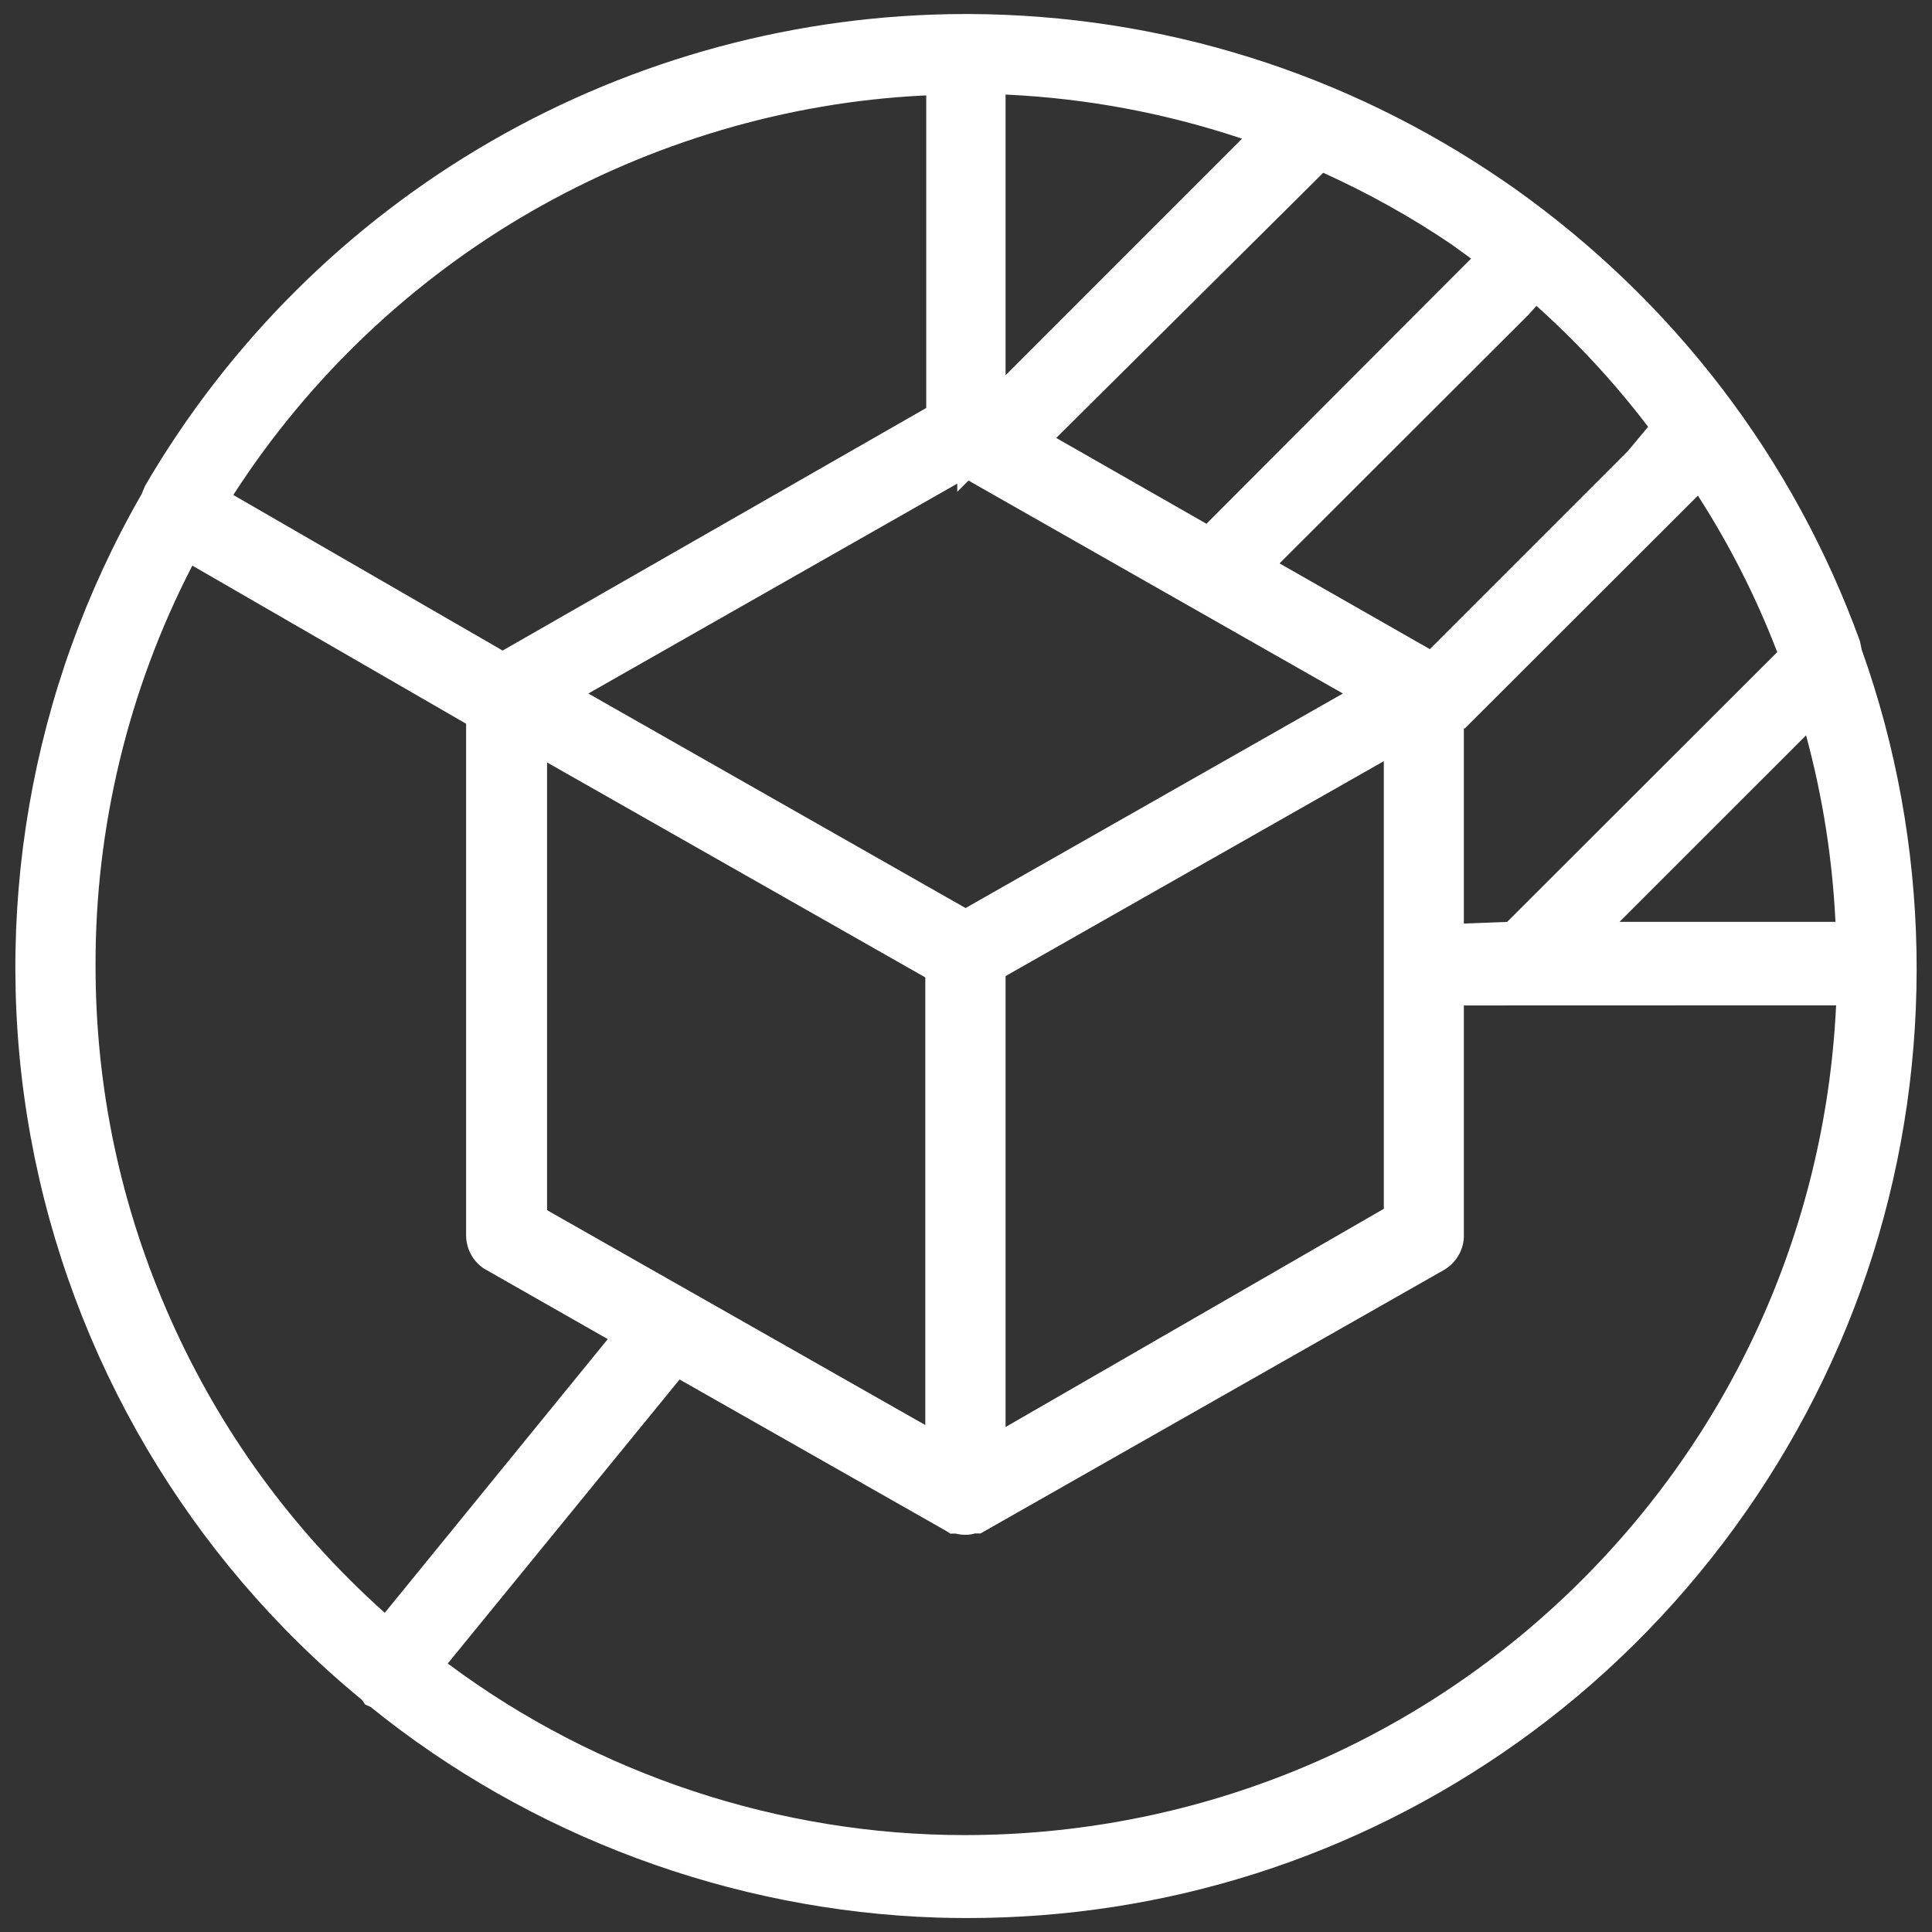 <?xml version="1.0" encoding="utf-8"?>
<!-- Generator: Adobe Illustrator 15.1.0, SVG Export Plug-In . SVG Version: 6.00 Build 0)  -->
<!DOCTYPE svg PUBLIC "-//W3C//DTD SVG 1.1//EN" "http://www.w3.org/Graphics/SVG/1.1/DTD/svg11.dtd">
<svg version="1.1" id="圖層_1" xmlns="http://www.w3.org/2000/svg" xmlns:xlink="http://www.w3.org/1999/xlink" x="0px" y="0px"
	 width="50px" height="50px" viewBox="0 0 50 50" enable-background="new 0 0 50 50" xml:space="preserve">
<rect x="0" y="0" width="50" height="50" fill="#333333" stroke="none"/>
<path fill="#FFFFFF" d="M48.181,16.815l-0.045-0.219c-1.719-4.742-4.82-8.801-8.971-11.741l-0.248-0.171
	c-4.086-2.804-8.863-4.298-13.818-4.321H24.94c-4.287,0.01-8.515,1.149-12.228,3.292C9.01,5.789,5.913,8.87,3.75,12.58l-0.083,0.204
	c-2.894,5.03-3.914,10.944-2.871,16.653c1.043,5.703,4.085,10.871,8.567,14.552l0.089,0.125l0.137,0.06
	c4.134,3.346,9.341,5.281,14.664,5.453c0.261,0.008,0.521,0.012,0.783,0.012c5.121,0,10.037-1.564,14.213-4.525
	c4.346-3.081,7.621-7.576,9.223-12.656C50.075,27.376,49.97,21.815,48.181,16.815z M26.024,36.931V25.261l9.789-5.562v11.585
	L26.024,36.931z M14.158,31.319V19.732l9.789,5.563V36.88L14.158,31.319z M17.588,35.701l6.886,3.912l0.124,0.078l0.126-0.003
	c0.184,0.044,0.363,0.044,0.508-0.003h0.145l11.99-6.817c0.16-0.093,0.289-0.222,0.383-0.385c0.092-0.16,0.139-0.345,0.135-0.515
	v-5.897v-0.05l9.635-0.003l-0.004,0.048c-0.287,5.806-2.766,11.21-6.979,15.217c-4.209,4.004-9.742,6.209-15.582,6.209
	c-4.766,0-9.5-1.566-13.329-4.412l-0.039-0.028L17.588,35.701z M37.884,23.901v-5.047h0.023l6.035-6.028l0.031,0.05
	c0.799,1.247,1.475,2.583,2.01,3.972l0.012,0.028l-6.99,6.983L37.884,23.901z M42.124,11.68l-5.119,5.12l-3.891-2.22l6.449-6.441
	l0.199-0.223l0.016,0.013c1.051,0.942,2.014,1.986,2.875,3.116L42.124,11.68z M25.065,12.437l9.689,5.511l-9.744,5.54l-0.021,0.012
	l-9.763-5.552l9.548-5.432v0.212L25.065,12.437z M23.907,2.472l0.064-0.001l0,8.087l-10.963,6.278L6.038,12.81l0.027-0.042
	c1.933-2.99,4.587-5.511,7.676-7.29C16.86,3.682,20.377,2.643,23.907,2.472z M12.205,32.493c0.076,0.129,0.18,0.241,0.31,0.332
	l3.214,1.831l-5.771,7.083l-0.037-0.032c-2.362-2.121-4.215-4.668-5.507-7.568c-1.292-2.901-1.944-5.981-1.941-9.158
	c-0.01-3.569,0.849-7.131,2.483-10.3l0.022-0.043l7.085,4.092v13.243C12.063,32.153,12.112,32.333,12.205,32.493z M41.913,23.857
	l4.828-4.827l0.02,0.078c0.41,1.525,0.658,3.105,0.738,4.697l0.004,0.052H41.913z M27.335,11.334l6.91-6.862l0.029,0.013
	c1.154,0.522,2.264,1.144,3.299,1.845l0.498,0.362l-6.848,6.863L27.335,11.334z M26.024,9.711V2.448l0.051,0.002
	c2.039,0.097,4.057,0.473,6,1.116l0.07,0.023L26.024,9.711z"/>
</svg>
